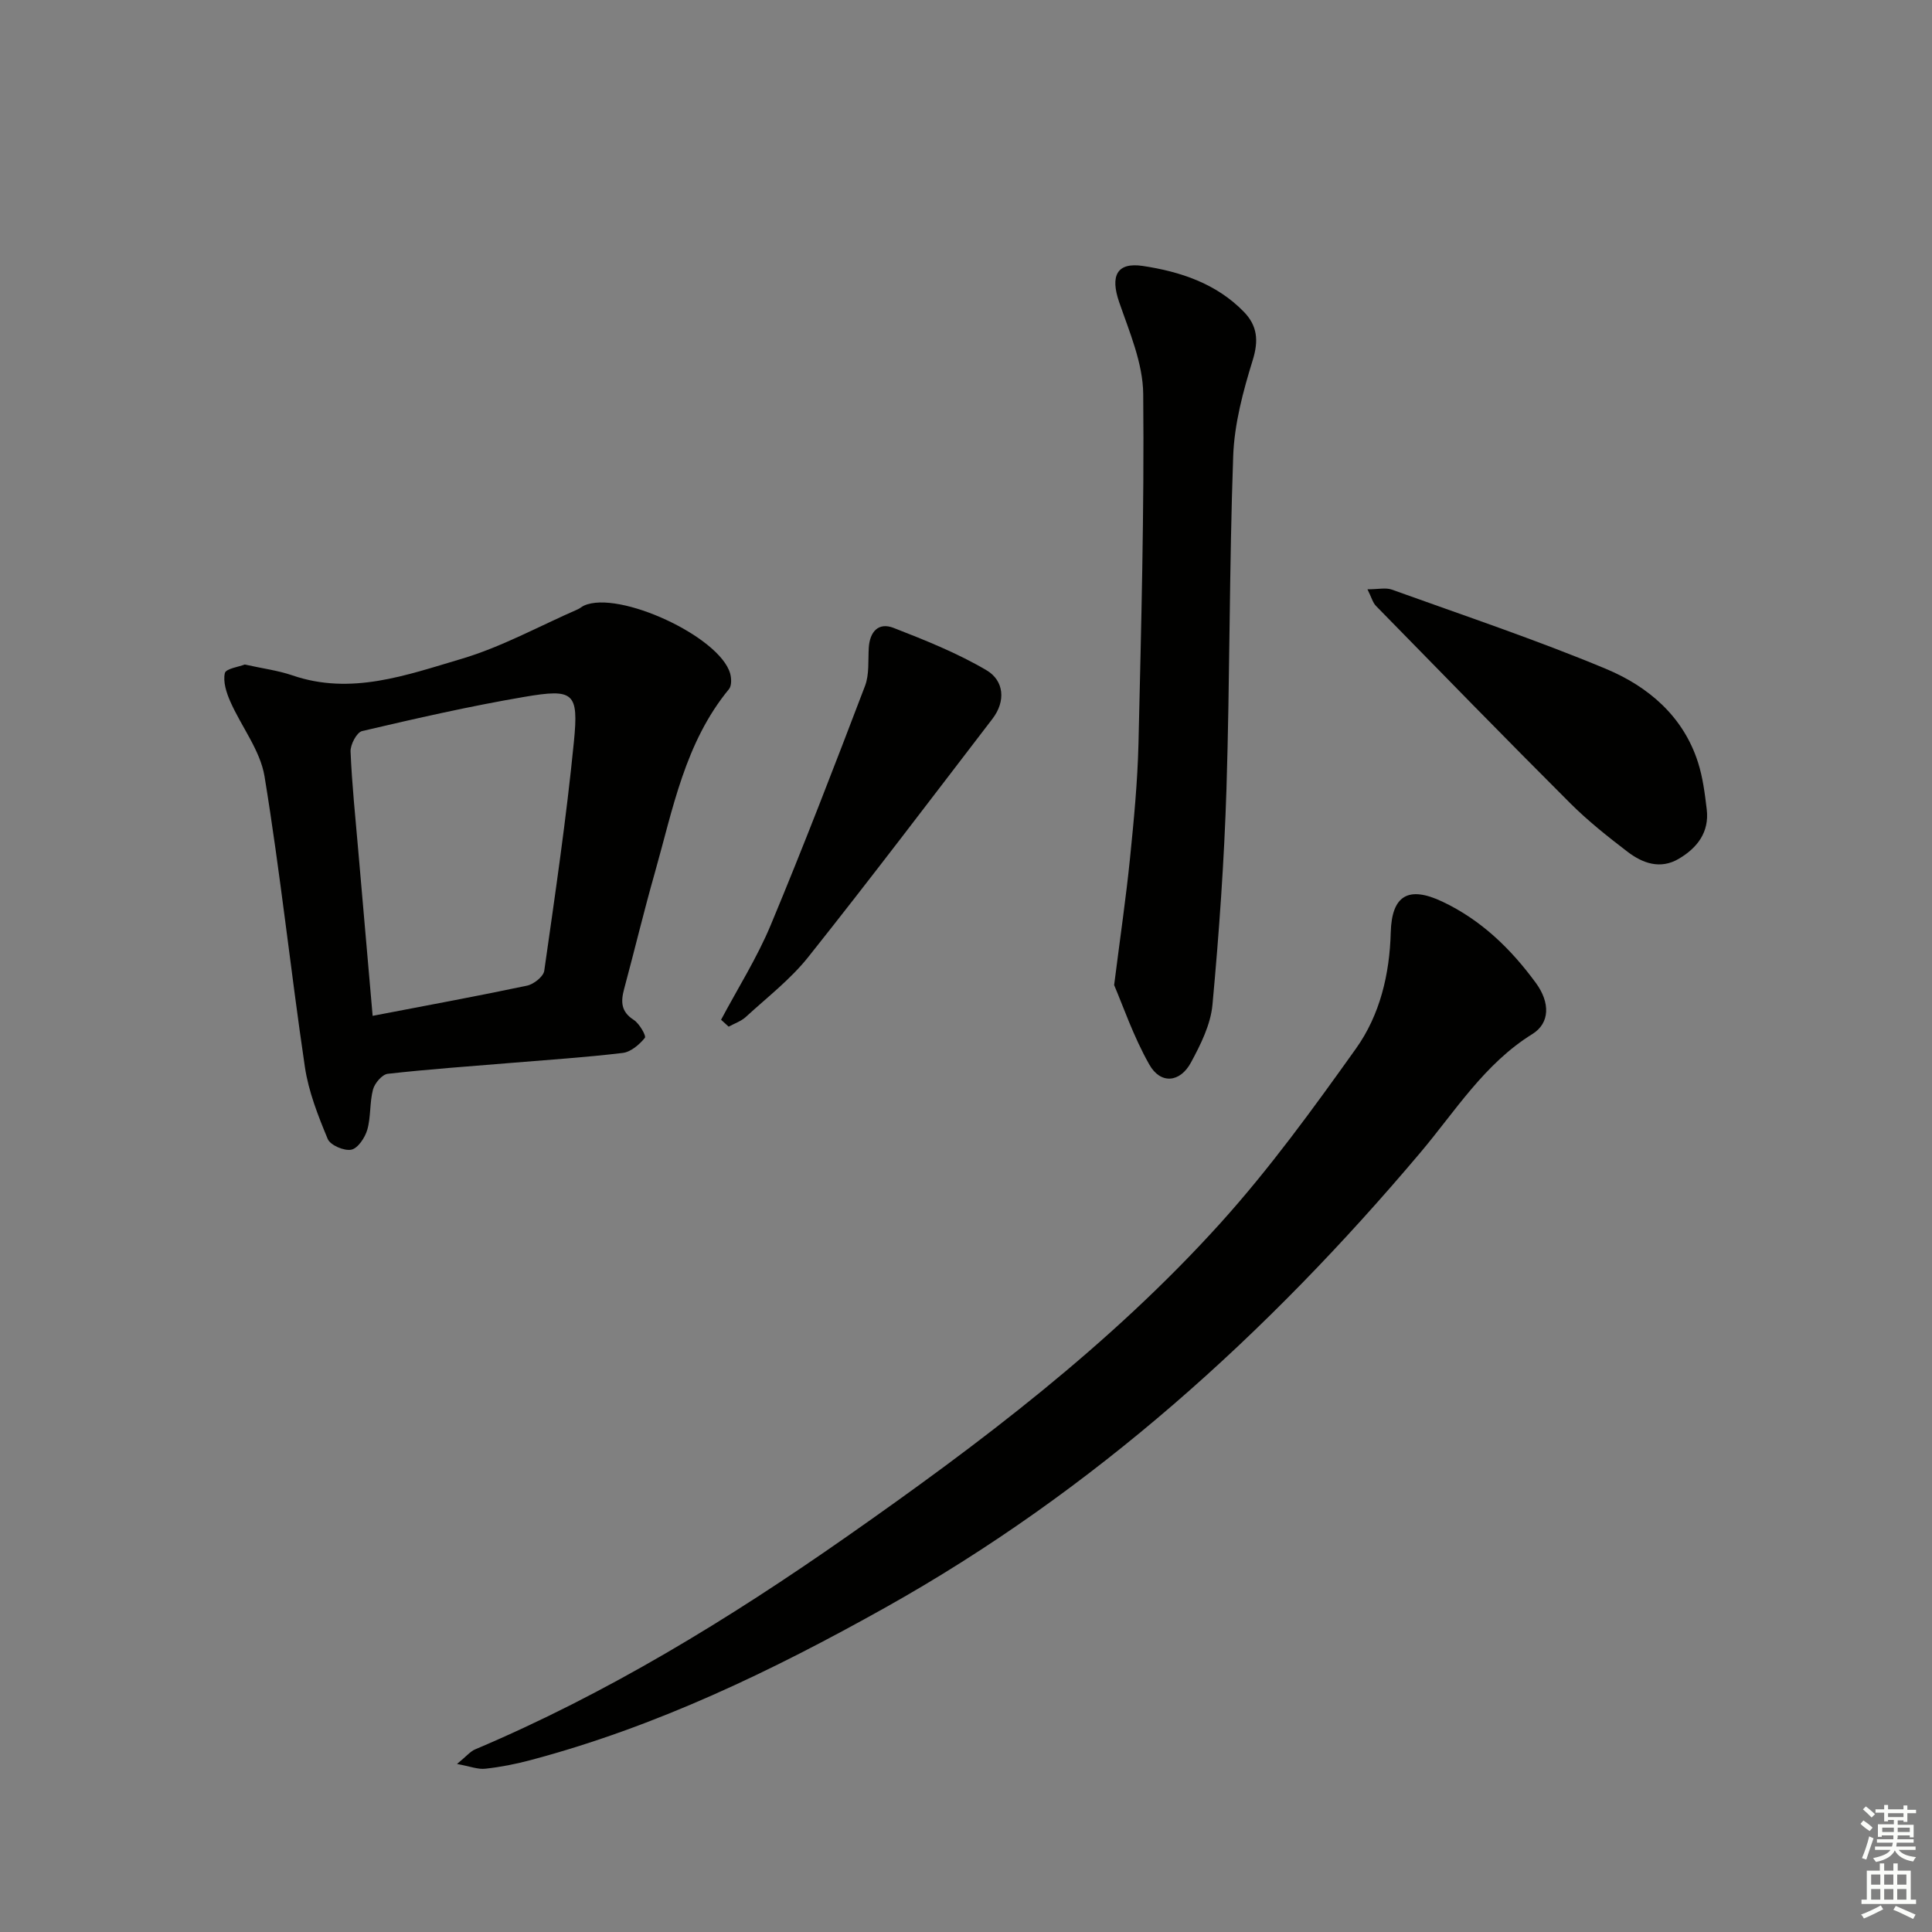 <svg enable-background="new 0 0 400 400" viewBox="0 0 400 400" xmlns="http://www.w3.org/2000/svg"><rect x="0" y="0" width="400" height="400" fill="#808080" stroke="none"/><g fill="#010100"><path d="m94.62 365.21c2.01-1.65 2.76-2.6 3.73-3.01 27.37-11.58 52.52-26.97 76.83-43.97 27.76-19.42 54.72-39.78 77.49-64.99 10.2-11.3 19.22-23.74 28.08-36.16 4.96-6.96 6.96-15.38 7.19-24.05.21-7.66 3.66-9.67 10.66-6.37 8.05 3.8 14.21 9.78 19.38 16.84 3 4.09 2.91 8.33-.71 10.58-9.95 6.17-15.92 15.93-23.19 24.54-31.7 37.56-67.63 70.06-110.82 94.23-23.45 13.12-47.43 24.67-73.48 31.58-3.04.81-6.15 1.42-9.27 1.76-1.52.19-3.13-.47-5.89-.98z"/><path d="m50.68 137.58c3.71.83 6.87 1.23 9.83 2.24 12.19 4.2 23.67-.06 34.97-3.39 8.33-2.46 16.12-6.78 24.15-10.28.45-.2.83-.56 1.29-.77 7.19-3.24 28.08 6.42 30.25 14.06.28 1 .33 2.54-.24 3.23-9.12 11.07-11.6 24.8-15.35 38.01-2.27 7.98-4.2 16.05-6.36 24.07-.71 2.63-.67 4.71 1.99 6.41 1.17.75 2.63 3.32 2.3 3.72-1.14 1.4-2.91 2.92-4.59 3.12-7.75.93-15.54 1.43-23.32 2.08-8.44.7-16.9 1.29-25.32 2.24-1.16.13-2.7 1.94-3.05 3.24-.72 2.7-.42 5.67-1.19 8.35-.47 1.63-1.95 3.85-3.31 4.12-1.48.3-4.35-.93-4.88-2.22-2-4.81-3.97-9.81-4.73-14.93-2.96-20.02-5.08-40.17-8.35-60.13-.89-5.41-4.8-10.3-7.1-15.53-.8-1.82-1.52-4.07-1.12-5.85.2-.94 2.92-1.31 4.13-1.79zm26.47 72.74c11.17-2.15 21.59-4.06 31.96-6.25 1.39-.29 3.39-1.87 3.57-3.07 2.25-15.78 4.58-31.57 6.14-47.43 1.01-10.23-.03-11.03-10.25-9.29-11.28 1.92-22.46 4.47-33.6 7.08-1.11.26-2.45 2.81-2.39 4.24.28 6.8 1 13.57 1.58 20.36.95 11.06 1.92 22.14 2.99 34.36z"/><path d="m230.67 203.95c1.32-10.39 2.48-18.28 3.28-26.2s1.57-15.87 1.76-23.82c.56-24.12 1.21-48.25.98-72.37-.06-6.37-2.85-12.83-4.99-19.04-1.84-5.36-.52-8.27 4.9-7.46 7.76 1.17 15.2 3.62 20.92 9.49 2.81 2.89 3.1 5.96 1.84 10.02-1.99 6.43-3.8 13.17-4.04 19.84-.82 22.94-.68 45.91-1.39 68.86-.47 14.93-1.53 29.86-2.9 44.74-.38 4.11-2.44 8.25-4.46 11.98-2.27 4.19-6.3 4.53-8.62.41-3.3-5.82-5.48-12.26-7.28-16.45z"/><path d="m283.12 122.01c2.22 0 3.78-.39 5.04.06 14.83 5.34 29.8 10.35 44.33 16.41 8.71 3.64 15.99 9.76 19.06 19.35 1 3.12 1.42 6.46 1.81 9.74.56 4.72-1.95 7.97-5.78 10.23s-7.49.94-10.64-1.47c-4.09-3.13-8.16-6.36-11.8-9.99-13.52-13.51-26.87-27.2-40.24-40.87-.69-.7-.96-1.83-1.78-3.46z"/><path d="m149.29 211.13c3.47-6.53 7.46-12.84 10.29-19.63 6.82-16.36 13.19-32.91 19.51-49.48.91-2.39.62-5.25.78-7.91.21-3.33 2-5.33 5.14-4.11 6.57 2.56 13.2 5.21 19.24 8.77 3.62 2.14 4.04 6.39 1.22 10.06-12.64 16.48-25.18 33.04-38.11 49.29-3.69 4.64-8.53 8.37-12.94 12.42-.98.9-2.36 1.36-3.56 2.02-.53-.47-1.05-.95-1.57-1.43z"/></g><path d="m385.2 377.6.6-.7c.6.4 1.3.9 1.9 1.5l-.6.7c-.8-.5-1.4-1-1.9-1.5zm.3 7.1c.6-1.4 1.1-2.9 1.5-4.5.3.1.6.3.9.4-.5 1.4-1 2.9-1.5 4.4zm.2-10.1.6-.6c.7.5 1.3 1.1 1.9 1.6l-.7.7c-.6-.6-1.2-1.2-1.8-1.7zm8.4-.8h.8v.9h1.8v.7h-1.8v1.8h-.8v-.3h-1.2v.9h3.3v2.6h-.8v-.4h-2.5c0 .3 0 .6-.1.8h3.4v.7h-3.5c0 .3-.1.6-.1.8h4v.7h-3.5c.7.9 1.9 1.3 3.6 1.5-.2.2-.4.5-.6.9-1.9-.3-3.2-1.1-3.8-2.3-.5 1.1-1.8 2-3.9 2.4-.2-.3-.4-.5-.6-.8 1.9-.4 3.1-.9 3.6-1.7h-3.2v-.7h3.5c.1-.2.1-.5.2-.8h-3.3v-.7h3.4c0-.2 0-.5 0-.8h-2.4v.3h-.8v-2.6h3.3v-.9h-1.2v.3h-.8v-1.8h-1.8v-.7h1.8v-.9h.8v.9h3.2zm-4.4 5.5h2.4c0-.3 0-.6 0-.9h-2.4zm1.2-3.1h3.2v-.8h-3.2zm4.4 2.2h-2.4v.9h2.5v-.9z" fill="#fbfcfa"/><path d="m389.2 385.8h.9v1.5h1.9v-1.5h.9v1.5h2.7v6h1.1v.9h-11.3v-.9h1.1v-6h2.7zm.2 8.7.5.8c-1.2.6-2.5 1.3-4 1.9-.2-.3-.3-.6-.6-.8 1.6-.6 3-1.3 4.1-1.9zm-2-4.3h1.9v-2.1h-1.9zm0 3.1h1.9v-2.2h-1.9zm2.7-3.1h1.9v-2.1h-1.9zm0 3.1h1.9v-2.2h-1.9zm2.4 1.3c1.4.6 2.7 1.2 4.1 1.8l-.5.9c-1.5-.7-2.8-1.4-4.1-1.9zm2.2-6.5h-1.9v2.1h1.9zm-1.9 5.2h1.9v-2.2h-1.9z" fill="#fbfcfa"/></svg>